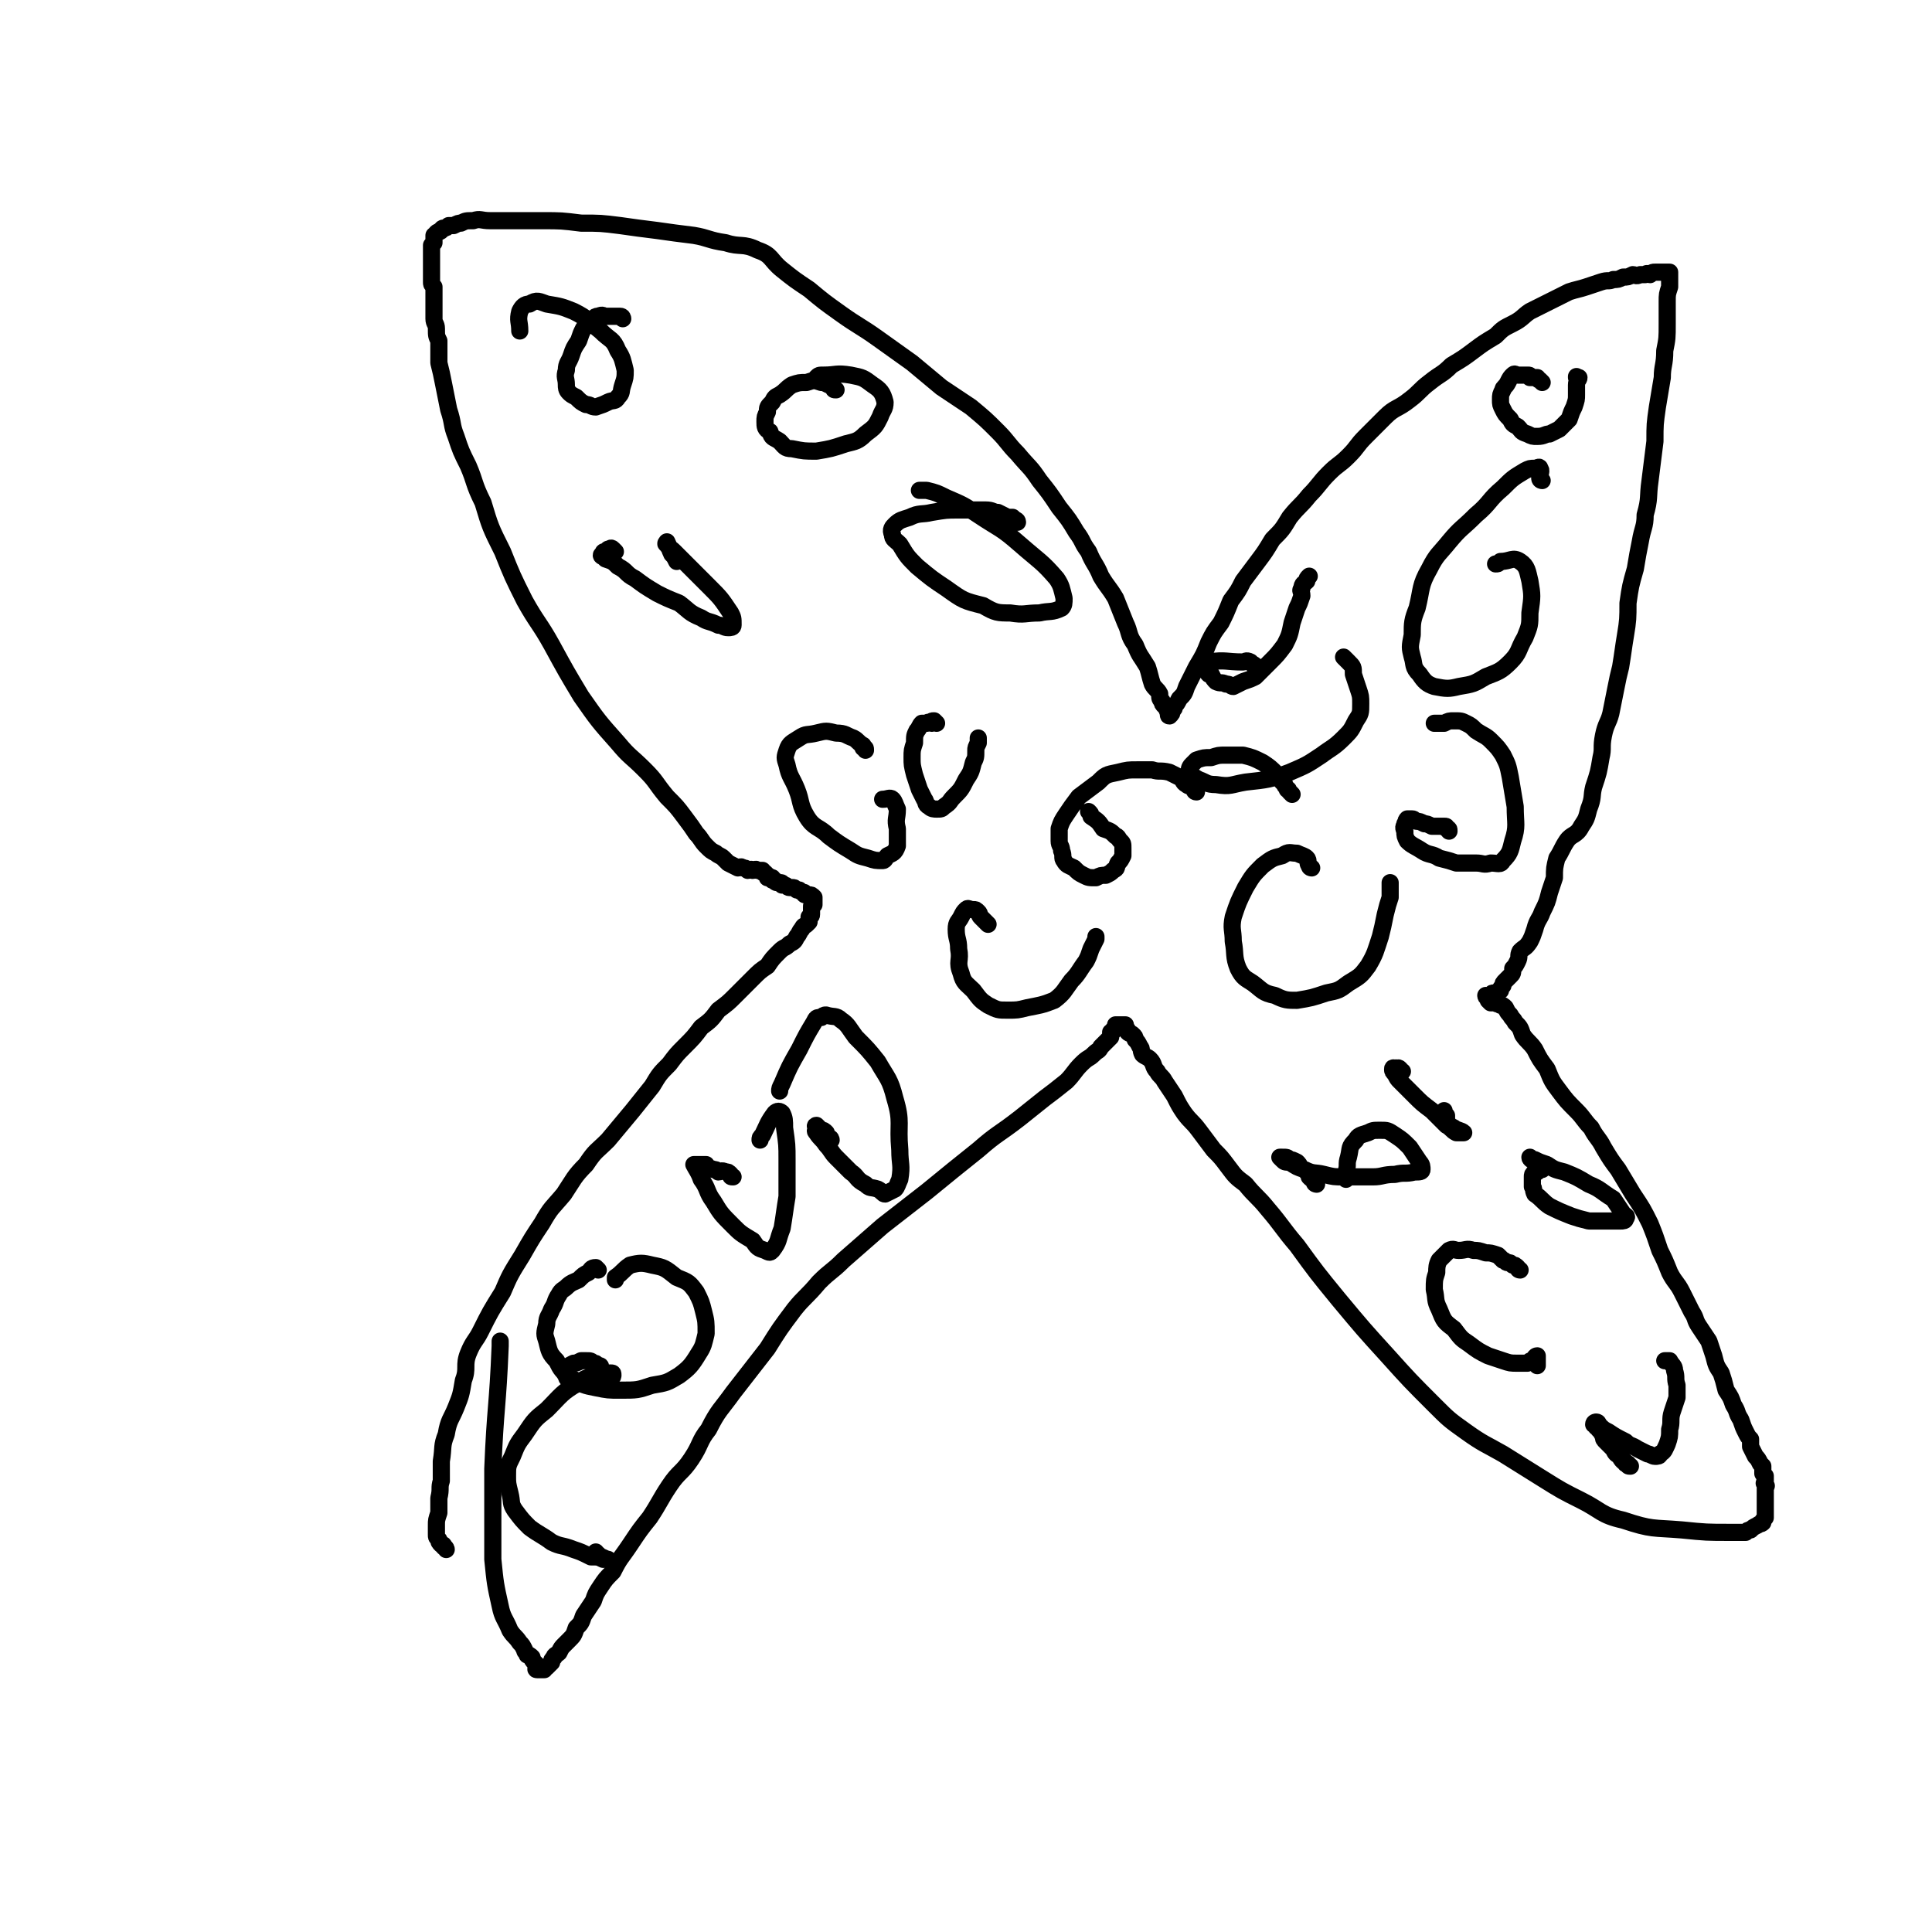 <svg viewBox='0 0 788 788' version='1.1' xmlns='http://www.w3.org/2000/svg' xmlns:xlink='http://www.w3.org/1999/xlink'><g fill='none' stroke='#000000' stroke-width='7' stroke-linecap='round' stroke-linejoin='round'><path d='M182,632c0,0 0,-1 -1,-1 0,-1 0,-1 -1,-1 -1,-1 -1,-1 -1,-2 -1,-1 -1,-1 -1,-2 0,-2 0,-2 0,-4 0,-2 0,-2 1,-5 0,-3 0,-3 0,-6 1,-4 0,-4 1,-7 0,-4 0,-4 0,-8 1,-6 0,-6 2,-11 1,-6 2,-6 4,-11 2,-5 2,-5 3,-11 2,-5 0,-6 2,-11 2,-5 3,-5 5,-9 4,-8 4,-8 9,-16 3,-7 3,-7 8,-15 4,-7 4,-7 8,-13 4,-7 4,-6 9,-12 4,-6 4,-7 9,-12 4,-6 4,-5 9,-10 5,-6 5,-6 10,-12 4,-5 4,-5 8,-10 3,-5 3,-5 7,-9 3,-4 3,-4 6,-7 4,-4 4,-4 7,-8 4,-3 4,-3 7,-7 4,-3 4,-3 7,-6 4,-4 4,-4 7,-7 3,-3 3,-3 6,-5 2,-3 2,-3 5,-6 2,-2 2,-1 4,-3 2,-1 2,-1 3,-3 1,-1 1,-2 2,-3 1,-2 1,-1 2,-2 1,-1 1,-1 1,-1 0,-1 0,-1 0,-2 0,0 1,0 1,-1 0,0 0,0 0,-1 0,-1 0,-1 0,-1 0,0 0,0 0,0 0,-1 0,-1 0,-1 0,-1 0,-1 1,-1 0,-1 0,-1 0,-1 0,-1 0,-1 0,-1 0,0 0,0 0,-1 0,0 0,0 0,0 -1,-1 -1,-1 -2,-1 0,0 -1,0 -1,0 -1,0 -1,0 -1,-1 -1,0 -1,0 -2,-1 0,0 0,0 -1,0 -1,-1 -1,-1 -2,-1 0,0 -1,0 -1,0 -1,0 -1,-1 -2,-1 0,0 0,0 -1,0 0,-1 0,-1 -1,-1 0,0 0,0 0,0 -1,0 -1,0 -1,0 -1,0 -1,-1 -1,-1 0,0 -1,0 -1,0 0,0 0,-1 0,-1 0,0 0,0 -1,0 0,-1 0,0 -1,0 0,-1 0,-1 0,-1 -1,-1 -1,-1 -1,-1 -1,0 -1,0 -1,-1 -1,0 -1,0 -2,0 -1,-1 -1,0 -2,0 -1,-1 -1,0 -2,0 -1,-1 -1,-1 -2,-1 -1,-1 -1,0 -2,0 -2,-1 -2,-1 -4,-2 -1,-1 -1,-1 -2,-2 -1,-1 -2,-1 -3,-2 -2,-1 -2,-1 -4,-3 -2,-2 -2,-3 -4,-5 -2,-3 -2,-3 -5,-7 -3,-4 -3,-4 -7,-8 -5,-6 -4,-6 -9,-11 -6,-6 -6,-5 -11,-11 -8,-9 -8,-9 -15,-19 -6,-10 -6,-10 -12,-21 -5,-9 -6,-9 -11,-18 -5,-10 -5,-10 -9,-20 -5,-10 -5,-10 -8,-20 -4,-8 -3,-8 -6,-15 -3,-6 -3,-6 -5,-12 -2,-5 -1,-5 -3,-11 -1,-5 -1,-5 -2,-10 -1,-5 -1,-5 -2,-9 0,-5 0,-5 0,-9 -1,-2 -1,-2 -1,-5 0,-2 -1,-2 -1,-4 0,-1 0,-1 0,-3 0,-1 0,-1 0,-3 0,-1 0,-1 0,-2 0,-2 0,-2 0,-3 0,-1 0,-1 0,-1 0,-1 0,-1 0,-1 -1,-1 -1,-1 -1,-2 0,0 0,0 0,-1 0,0 0,0 0,0 0,-1 0,-1 0,-2 0,-1 0,-1 0,-2 0,0 0,0 0,-1 0,-1 0,-1 0,-2 0,-2 0,-2 0,-3 0,-1 0,-1 0,-2 0,-1 0,-1 0,-2 0,0 0,0 1,-1 0,-1 0,-1 0,-3 1,0 0,0 1,-1 1,-1 1,0 2,-1 0,0 0,-1 1,-1 1,0 1,0 2,-1 1,0 1,0 2,0 2,-1 2,-1 3,-1 2,-1 2,-1 5,-1 3,-1 3,0 7,0 4,0 4,0 8,0 6,0 6,0 13,0 8,0 8,0 16,1 8,0 8,0 16,1 7,1 7,1 15,2 7,1 7,1 15,2 6,1 6,2 13,3 6,2 7,0 13,3 6,2 5,4 10,8 5,4 5,4 11,8 6,5 6,5 13,10 7,5 8,5 15,10 7,5 7,5 14,10 6,5 6,5 12,10 6,4 6,4 12,8 6,5 6,5 11,10 4,4 4,5 8,9 5,6 5,5 9,11 4,5 4,5 8,11 4,5 4,5 7,10 3,4 2,4 5,8 2,5 3,5 5,10 3,5 3,4 6,9 2,5 2,5 4,10 2,4 1,5 4,9 2,5 2,4 5,9 1,3 1,4 2,7 1,2 2,2 3,4 0,2 0,2 1,3 0,1 0,1 1,2 0,0 0,0 1,1 0,1 0,1 1,2 0,0 -1,1 0,1 0,0 0,0 0,0 1,-1 1,-1 1,-2 1,-1 1,-1 1,-2 1,-1 1,-1 2,-3 2,-2 2,-2 3,-5 2,-4 2,-4 4,-8 3,-5 3,-5 5,-10 2,-4 2,-4 5,-8 2,-4 2,-4 4,-9 3,-4 3,-4 5,-8 3,-4 3,-4 6,-8 3,-4 3,-4 6,-9 4,-4 4,-4 7,-9 4,-5 4,-4 8,-9 4,-4 4,-5 8,-9 4,-4 4,-3 8,-7 4,-4 3,-4 7,-8 4,-4 4,-4 8,-8 4,-4 5,-3 10,-7 4,-3 4,-4 8,-7 5,-4 5,-3 9,-7 5,-3 5,-3 9,-6 4,-3 4,-3 9,-6 3,-3 3,-3 7,-5 4,-2 4,-3 7,-5 4,-2 4,-2 8,-4 4,-2 4,-2 8,-4 3,-1 4,-1 7,-2 3,-1 3,-1 6,-2 3,-1 3,0 5,-1 2,0 2,0 4,-1 2,0 2,0 4,-1 1,0 1,1 3,0 1,0 1,0 2,0 1,-1 1,0 2,0 1,-1 1,-1 2,-1 1,0 1,0 1,0 1,0 1,0 2,0 0,0 0,0 0,0 1,0 1,0 1,0 1,0 1,0 1,0 0,0 0,0 1,0 0,0 0,0 0,1 0,0 0,0 0,1 0,2 0,2 0,4 -1,3 -1,3 -1,6 0,5 0,5 0,9 0,6 0,6 -1,11 0,6 -1,6 -1,11 -1,6 -1,6 -2,12 -1,7 -1,7 -1,14 -1,8 -1,8 -2,16 -1,7 0,7 -2,14 0,5 -1,5 -2,11 -1,5 -1,5 -2,11 -2,7 -2,7 -3,14 0,6 0,7 -1,13 -1,6 -1,7 -2,13 -1,4 -1,4 -2,9 -1,5 -1,5 -2,10 -1,4 -2,4 -3,9 -1,5 0,5 -1,9 -1,6 -1,6 -3,12 -1,4 0,4 -2,9 -1,4 -1,4 -3,7 -2,4 -4,3 -6,6 -2,3 -2,4 -4,7 -1,4 -1,4 -1,8 -1,3 -1,3 -2,6 -1,4 -1,4 -3,8 -1,3 -2,3 -3,7 -1,3 -1,3 -2,5 -2,3 -2,2 -4,4 -1,2 0,2 -1,4 -1,2 -1,2 -2,3 0,2 0,2 -1,3 -1,1 -1,1 -2,2 -1,1 -1,1 -1,2 -1,1 -1,1 -1,2 -1,0 -1,1 -2,1 0,0 0,0 0,0 -1,0 -1,0 -1,0 -1,0 0,1 -1,1 0,0 0,0 -1,0 0,-1 0,-1 0,0 0,0 0,0 0,0 0,1 -1,0 -1,0 0,1 1,1 1,2 0,0 0,0 1,1 1,0 1,0 2,0 1,1 1,0 2,1 1,0 1,0 2,1 1,2 1,2 2,3 1,2 1,1 2,3 2,2 2,2 3,5 2,3 3,3 5,6 2,4 2,4 5,8 2,5 2,5 5,9 3,4 3,4 7,8 3,3 3,4 6,7 2,4 3,4 5,8 3,5 3,5 6,9 3,5 3,5 6,10 4,6 4,6 7,12 2,5 2,5 4,11 2,4 2,4 4,9 2,4 3,4 5,8 2,4 2,4 4,8 2,3 1,3 3,6 2,3 2,3 4,6 1,3 1,3 2,6 1,4 1,4 3,7 1,3 1,3 2,7 2,3 2,3 3,6 2,3 1,3 3,6 1,3 1,3 2,5 1,2 1,2 2,3 0,2 0,2 0,3 1,2 1,2 2,4 1,1 1,1 2,3 0,0 0,0 1,1 0,0 0,0 0,1 0,1 0,1 0,1 0,1 0,1 0,1 1,1 0,1 1,1 0,1 0,1 0,1 0,1 0,1 0,1 0,1 -1,1 0,1 0,1 0,0 0,1 1,0 0,0 0,1 0,0 0,0 0,1 0,1 0,1 0,1 0,1 0,1 0,1 0,1 0,1 0,1 0,1 0,1 0,1 0,1 0,1 0,1 0,0 0,0 0,1 0,0 0,0 0,1 0,0 0,0 0,1 0,0 0,0 0,1 0,0 0,0 0,1 0,1 0,1 0,1 -1,1 -1,1 -1,2 -1,1 -1,0 -2,1 -2,1 -2,1 -3,2 -1,0 -1,0 -2,1 -3,0 -3,0 -6,0 -10,0 -10,0 -20,-1 -12,-1 -12,0 -24,-4 -9,-2 -9,-4 -17,-8 -8,-4 -8,-4 -16,-9 -8,-5 -8,-5 -16,-10 -7,-4 -8,-4 -15,-9 -7,-5 -7,-5 -13,-11 -10,-10 -10,-10 -19,-20 -10,-11 -10,-11 -20,-23 -9,-11 -9,-11 -17,-22 -6,-7 -6,-8 -12,-15 -4,-5 -5,-5 -9,-10 -4,-3 -4,-3 -7,-7 -3,-4 -3,-4 -6,-7 -3,-4 -3,-4 -6,-8 -3,-4 -3,-3 -6,-7 -2,-3 -2,-3 -4,-7 -2,-3 -2,-3 -4,-6 -1,-2 -2,-2 -3,-4 -2,-2 -1,-3 -3,-5 -1,-1 -2,-1 -3,-2 -1,-2 0,-2 -1,-3 -1,-2 -1,-2 -2,-3 0,-1 0,-1 -1,-2 -1,-1 -1,0 -2,-1 0,-1 0,-1 -1,-2 0,0 0,0 0,-1 -1,0 -1,0 -1,0 -1,0 -1,0 -1,0 0,0 0,0 -1,0 0,0 0,0 -1,0 0,0 0,1 0,1 0,1 0,1 -1,1 0,1 0,1 -1,1 0,1 0,1 0,2 -1,1 -1,1 -2,2 -1,1 -1,1 -2,2 -1,2 -1,1 -3,3 -2,2 -2,1 -5,4 -3,3 -3,4 -6,7 -5,4 -5,4 -9,7 -5,4 -5,4 -10,8 -9,7 -9,6 -17,13 -10,8 -10,8 -21,17 -9,7 -9,7 -18,14 -8,7 -8,7 -16,14 -5,5 -5,4 -10,9 -5,6 -6,6 -10,11 -6,8 -6,8 -11,16 -7,9 -7,9 -14,18 -5,7 -6,7 -10,15 -4,5 -3,6 -7,12 -4,6 -5,5 -9,11 -4,6 -4,7 -8,13 -4,5 -4,5 -8,11 -4,6 -4,5 -7,11 -3,3 -3,3 -5,6 -2,3 -2,3 -3,6 -2,3 -2,3 -4,6 -1,3 -1,3 -3,5 -1,3 -1,3 -3,5 -1,1 -1,1 -2,2 -1,1 -1,1 -2,3 -1,1 -2,1 -2,2 -1,1 -1,1 -1,2 -1,1 -1,1 -2,2 -1,0 -1,0 -1,1 -1,0 -1,0 -1,0 -1,0 -1,0 -1,0 0,0 0,0 -1,0 0,0 0,0 0,0 -1,0 0,-1 0,-1 0,-1 0,-1 0,-1 -1,-1 -1,-1 -1,-1 -1,-1 -1,-1 -1,-2 -1,-1 -1,-1 -2,-1 0,-1 -1,-1 -1,-2 -1,-2 -1,-2 -2,-3 -2,-3 -2,-2 -4,-5 -2,-5 -3,-5 -4,-10 -2,-9 -2,-9 -3,-19 0,-18 0,-18 0,-37 1,-25 2,-25 3,-50 0,-1 0,-1 0,-2 '/><path d='M629,196c0,0 -1,0 -1,-1 0,-2 1,-3 0,-4 0,-1 -1,0 -2,0 -2,0 -2,0 -4,1 -5,3 -5,3 -9,7 -6,5 -5,6 -11,11 -6,6 -6,5 -11,11 -4,5 -5,5 -8,11 -4,7 -3,8 -5,16 -2,5 -2,6 -2,11 -1,5 -1,5 0,9 1,3 0,4 3,7 2,3 3,4 6,5 5,1 6,1 10,0 6,-1 6,-1 11,-4 5,-2 6,-2 10,-6 4,-4 3,-5 6,-10 2,-5 2,-5 2,-10 1,-7 1,-7 0,-13 -1,-4 -1,-6 -4,-8 -3,-2 -4,0 -8,0 -1,1 -1,1 -2,1 '/><path d='M535,354c0,0 -1,0 -1,-1 -1,-1 0,-2 -1,-3 -1,-1 -2,-1 -4,-2 -3,0 -3,-1 -6,1 -4,1 -4,1 -8,4 -4,4 -4,4 -7,9 -3,6 -3,6 -5,12 -1,5 0,5 0,10 1,5 0,6 2,11 2,4 3,4 6,6 4,3 4,4 9,5 4,2 5,2 9,2 6,-1 6,-1 12,-3 5,-1 5,-1 9,-4 5,-3 5,-3 8,-7 3,-5 3,-6 5,-12 1,-4 1,-4 2,-9 1,-4 1,-4 2,-7 0,-2 0,-2 0,-3 0,-2 0,-2 0,-3 '/><path d='M527,324c-1,-1 -1,-1 -1,-1 -1,-1 0,-1 -1,-1 0,-1 -1,-1 -1,-2 -2,-2 -2,-2 -3,-4 -3,-3 -3,-3 -6,-5 -4,-2 -4,-2 -8,-3 -3,0 -3,0 -7,0 -3,0 -3,0 -6,1 -3,0 -3,0 -6,1 -1,1 -1,1 -2,2 -1,1 -1,2 -1,3 1,1 2,2 4,3 3,1 3,2 7,2 6,1 6,0 12,-1 9,-1 10,-1 18,-4 7,-3 7,-3 13,-7 4,-3 5,-3 9,-7 3,-3 3,-3 5,-7 2,-3 2,-3 2,-7 0,-3 0,-3 -1,-6 -1,-3 -1,-3 -2,-6 0,-3 0,-3 -2,-5 -1,-1 -1,-1 -2,-2 0,0 0,0 0,0 '/><path d='M591,339c0,-1 0,-1 -1,-1 0,-1 0,-1 -1,-1 -1,0 -1,0 -2,0 -1,0 -1,0 -3,0 -2,-1 -2,-1 -3,-1 -2,-1 -2,-1 -3,-1 -1,0 -1,-1 -2,-1 -1,0 -1,0 -2,0 -1,1 0,1 -1,2 0,1 -1,1 0,3 0,2 0,2 1,4 2,2 3,2 6,4 3,2 4,1 7,3 4,1 4,1 7,2 4,0 4,0 8,0 3,0 3,1 6,0 3,0 4,1 5,-1 3,-3 3,-4 4,-8 2,-6 1,-7 1,-14 -1,-6 -1,-6 -2,-12 -1,-5 -1,-5 -3,-9 -2,-3 -2,-3 -5,-6 -2,-2 -3,-2 -6,-4 -2,-2 -2,-2 -4,-3 -2,-1 -2,-1 -5,-1 -2,0 -2,0 -4,1 -2,0 -2,0 -4,0 '/><path d='M512,272c0,0 0,-1 -1,-1 -1,-1 -1,-1 -1,-1 -2,-1 -2,0 -3,0 -7,0 -7,-1 -14,0 0,0 0,0 0,1 0,0 -1,0 -1,1 0,1 0,2 1,3 0,0 1,0 1,0 1,2 1,2 2,3 2,1 2,0 4,1 2,0 2,1 3,1 2,-1 2,-1 4,-2 3,-1 3,-1 5,-2 3,-3 3,-3 6,-6 3,-3 3,-3 6,-7 2,-4 2,-4 3,-9 1,-3 1,-3 2,-6 1,-2 1,-2 2,-5 0,-2 -1,-2 0,-3 0,-2 1,-2 2,-3 0,-1 0,-1 1,-2 0,0 0,0 0,0 '/><path d='M629,156c0,0 0,0 -1,-1 0,0 -1,0 -1,-1 -1,0 -2,0 -3,0 0,-1 0,-1 -1,-1 -2,0 -2,0 -4,0 -1,0 -1,-1 -2,0 -1,1 -1,1 -2,3 -1,2 -2,2 -2,3 -1,2 -1,2 -1,4 0,2 0,2 1,4 1,2 1,2 3,4 1,2 1,2 3,3 2,2 1,2 4,3 2,1 2,1 4,1 3,0 3,-1 5,-1 2,-1 2,-1 4,-2 2,-2 2,-2 4,-4 1,-3 1,-3 2,-5 1,-3 1,-3 1,-5 0,-2 0,-2 0,-4 0,-2 1,-2 1,-3 0,0 -1,0 -1,0 0,-1 0,0 0,0 '/><path d='M415,213c0,-1 -1,-1 -1,-1 -1,-1 -1,-1 -1,-1 -1,0 -1,0 -2,0 -2,-1 -2,-1 -4,-2 -2,0 -2,-1 -5,-1 -5,0 -5,0 -11,0 -5,0 -5,0 -11,1 -4,1 -5,0 -9,2 -3,1 -4,1 -6,3 -1,1 -2,2 -1,4 0,2 1,2 3,4 3,5 3,5 7,9 6,5 6,5 12,9 7,5 7,5 15,7 5,3 6,3 11,3 6,1 6,0 12,0 4,-1 5,0 9,-2 1,-1 1,-2 1,-4 -1,-4 -1,-5 -3,-8 -6,-7 -7,-7 -15,-14 -8,-7 -8,-6 -17,-12 -6,-4 -6,-4 -13,-7 -4,-2 -4,-2 -8,-3 -2,0 -2,0 -3,0 '/><path d='M341,159c-1,0 -1,0 -1,-1 -1,-1 -1,-1 -2,-1 -2,-1 -2,-1 -3,-1 -3,-1 -3,-1 -6,0 -3,0 -3,0 -6,1 -3,2 -2,2 -5,4 -2,1 -2,1 -3,3 -2,2 -2,2 -2,4 -1,2 -1,2 -1,4 0,2 0,3 2,4 1,3 1,2 4,4 2,2 2,3 5,3 5,1 5,1 10,1 6,-1 6,-1 12,-3 4,-1 5,-1 8,-4 4,-3 4,-3 6,-7 1,-3 2,-3 2,-6 -1,-4 -2,-5 -5,-7 -4,-3 -4,-3 -9,-4 -6,-1 -6,0 -11,0 -2,0 -2,0 -3,1 '/><path d='M254,130c0,0 0,-1 -1,-1 0,0 0,0 0,0 -3,0 -3,0 -6,0 -1,0 -1,-1 -3,0 -1,0 -1,0 -2,1 -1,1 -1,1 -1,2 -1,1 -2,1 -3,2 -1,2 -1,2 -2,5 -2,3 -2,3 -3,6 -1,3 -2,3 -2,6 -1,3 0,3 0,6 0,1 0,2 1,3 1,1 1,1 3,2 2,2 2,2 4,3 2,0 2,1 4,1 3,-1 3,-1 5,-2 2,-1 3,0 4,-2 2,-2 1,-2 2,-5 1,-3 1,-3 1,-6 -1,-4 -1,-5 -3,-8 -2,-5 -3,-4 -7,-8 -5,-4 -5,-5 -11,-8 -5,-2 -5,-2 -11,-3 -3,-1 -4,-2 -7,0 -2,0 -3,1 -4,3 -1,4 0,4 0,8 '/><path d='M251,225c-1,-1 -1,-1 -1,-1 -1,-1 -1,0 -2,0 0,1 0,0 -1,1 -1,0 -1,0 -1,1 -1,0 -1,1 0,1 0,0 0,0 1,1 3,1 3,1 5,3 4,2 3,3 7,5 4,3 4,3 9,6 4,2 4,2 9,4 4,3 4,4 9,6 3,2 3,1 7,3 2,0 2,1 4,1 1,0 2,0 2,-1 0,-3 0,-3 -1,-5 -4,-6 -4,-6 -9,-11 -4,-4 -4,-4 -8,-8 -3,-3 -3,-3 -6,-6 -2,-2 -2,-1 -3,-3 -1,0 0,-1 0,-1 1,2 1,3 2,5 1,1 1,1 2,3 '/><path d='M353,306c0,-1 0,-1 -1,-1 0,-1 0,-1 0,-1 -2,-1 -2,-2 -4,-3 -3,-1 -3,-2 -7,-2 -4,-1 -4,-1 -8,0 -4,1 -4,0 -7,2 -3,2 -4,2 -5,5 -1,3 -1,3 0,6 1,5 2,5 4,10 2,5 1,6 4,11 3,5 5,4 9,8 4,3 4,3 9,6 3,2 3,2 7,3 3,1 3,1 6,1 1,0 1,-1 2,-2 2,-1 3,-1 4,-4 0,-3 0,-3 0,-7 -1,-4 0,-4 0,-8 -1,-2 -1,-3 -2,-4 -1,-1 -2,0 -4,0 '/><path d='M403,377c0,0 -1,-1 -1,-1 -1,-1 -1,-1 -2,-2 -1,-1 0,-1 -1,-2 -1,-1 -1,-1 -2,-1 -2,0 -2,-1 -3,0 -1,1 -1,1 -2,3 -1,2 -2,2 -2,5 0,4 1,4 1,8 1,5 -1,5 1,10 1,4 2,4 5,7 3,4 3,4 6,6 4,2 4,2 8,2 4,0 4,0 8,-1 5,-1 6,-1 11,-3 4,-3 4,-4 7,-8 3,-3 3,-4 6,-8 1,-2 1,-2 2,-5 1,-2 1,-2 2,-4 0,-1 0,0 0,-1 '/><path d='M299,480c-1,0 -1,0 -1,-1 -1,0 0,0 0,0 -1,-1 -1,-1 -2,-1 -2,-1 -2,0 -3,0 -1,-1 -1,-1 -2,-1 -2,-1 -2,0 -3,-1 0,0 0,-1 0,-1 -1,0 -1,0 -2,0 0,0 0,0 -1,0 -1,0 -2,0 -2,0 1,2 2,3 3,6 3,4 2,5 5,9 3,5 3,5 8,10 3,3 3,3 8,6 2,3 2,3 5,4 2,1 2,1 3,0 3,-4 2,-4 4,-9 1,-6 1,-7 2,-13 0,-8 0,-8 0,-15 0,-6 0,-6 -1,-13 0,-3 0,-4 -1,-6 -1,-1 -2,-1 -3,0 -3,4 -3,5 -5,9 -1,1 -1,1 -1,2 '/><path d='M245,558c0,-1 0,-1 -1,-1 -1,-1 -1,-1 -2,-1 -1,-1 -1,-1 -3,-1 -1,0 -1,0 -2,0 -2,1 -2,1 -3,1 -2,1 -2,1 -3,2 0,0 0,1 0,1 -1,1 -1,1 0,2 0,1 0,1 1,2 0,0 0,0 1,0 2,1 2,1 4,1 2,0 2,0 4,0 2,0 2,0 3,-1 2,0 2,0 4,-1 0,0 1,1 1,0 1,0 1,-1 1,-1 0,-1 0,-1 -1,-1 -2,0 -2,0 -4,1 -5,1 -5,0 -9,3 -7,4 -7,5 -13,11 -5,4 -5,4 -9,10 -3,4 -3,4 -5,9 -2,4 -2,4 -2,8 0,3 0,3 1,7 1,4 0,4 2,7 3,4 3,4 6,7 4,3 5,3 9,6 4,2 4,1 9,3 3,1 3,1 7,3 3,0 3,0 5,1 1,0 2,0 2,0 -1,0 -2,-1 -3,-1 -1,0 -1,0 -1,-1 -1,0 0,0 -1,-1 0,0 0,0 0,0 '/><path d='M339,465c0,0 0,-1 -1,-1 0,0 0,1 -1,1 0,-1 0,-2 0,-3 -1,-1 -1,-1 -2,-1 -1,-1 -1,-1 -1,-1 -1,-1 -1,-1 -1,-1 0,0 -1,0 0,1 0,1 -1,1 0,2 2,3 2,2 4,5 2,2 2,3 4,5 3,3 3,3 6,6 3,2 2,3 6,5 2,2 2,1 5,2 2,1 2,2 3,2 2,-1 2,-1 4,-2 1,-1 1,-2 2,-4 1,-6 0,-6 0,-12 -1,-11 1,-11 -2,-21 -2,-8 -3,-8 -7,-15 -4,-5 -4,-5 -9,-10 -3,-4 -3,-5 -6,-7 -2,-2 -3,-1 -6,-2 -1,0 -1,0 -2,1 -2,0 -2,0 -3,2 -3,5 -3,5 -6,11 -4,7 -4,7 -7,14 -1,2 -1,2 -1,3 '/><path d='M537,483c0,0 -1,0 -1,-1 0,0 0,0 0,-1 -1,0 -1,0 -2,-1 0,-1 0,-1 -1,-2 -1,-1 -1,-1 -3,-2 0,-1 0,-1 -1,-2 -2,-1 -2,-1 -3,-1 -1,-1 -1,-1 -3,-1 0,0 0,0 0,0 -1,0 -1,0 -1,0 0,0 1,1 1,1 1,1 1,1 3,1 3,2 3,2 6,3 4,2 4,1 8,2 4,1 4,1 8,1 6,0 6,0 12,0 4,0 4,-1 9,-1 4,-1 4,0 8,-1 2,0 3,0 3,-1 0,-1 0,-2 -1,-3 -2,-3 -2,-3 -4,-6 -3,-3 -3,-3 -6,-5 -3,-2 -3,-2 -6,-2 -3,0 -3,0 -5,1 -3,1 -4,1 -5,3 -3,3 -2,3 -3,7 -1,3 0,3 -1,6 0,1 0,1 0,3 '/><path d='M620,518c-1,0 -1,-1 -1,-1 -1,-1 -1,-1 -2,-1 -1,-1 -1,-1 -2,-1 -1,0 -1,-1 -2,-1 -1,-1 -1,-1 -2,-2 -3,-1 -3,-1 -5,-1 -3,-1 -3,-1 -5,-1 -3,-1 -3,0 -6,0 -2,0 -2,-1 -4,0 -2,2 -2,2 -4,4 -1,2 -1,3 -1,5 -1,3 -1,3 -1,7 1,4 0,4 2,8 2,5 2,5 6,8 3,4 3,4 6,6 4,3 4,3 8,5 3,1 3,1 6,2 3,1 3,1 6,1 2,0 2,0 4,0 1,-1 1,-1 2,-1 1,-1 1,-2 2,-2 0,1 0,2 0,4 '/><path d='M665,598c-1,0 -1,0 -1,-1 -1,0 -1,0 -1,0 0,-1 0,-1 -1,-1 -1,-1 -1,-1 -1,-2 -2,-1 -2,-1 -3,-3 -1,-1 -1,-1 -3,-3 -1,-1 -1,-1 -1,-2 -1,-2 -1,-2 -2,-3 0,-1 0,-1 -1,-1 0,-1 -1,-1 -1,-1 0,-1 1,-1 1,-1 1,0 1,1 1,1 2,2 2,2 4,3 3,2 3,2 7,4 2,2 2,1 5,3 2,1 2,1 4,2 1,0 2,1 3,1 1,0 2,0 2,-1 2,-1 2,-2 3,-4 1,-3 1,-3 1,-6 1,-3 0,-4 1,-7 1,-3 1,-3 2,-6 0,-2 0,-2 0,-5 -1,-3 0,-3 -1,-6 0,-2 -1,-2 -2,-4 -1,0 -1,0 -2,0 '/><path d='M629,477c0,0 0,-1 -1,-1 0,0 0,1 -1,2 0,0 -1,0 -1,0 -1,1 -1,1 -1,2 0,1 0,1 0,2 0,1 0,1 0,2 1,1 0,1 1,3 3,2 3,3 6,5 4,2 4,2 9,4 3,1 3,1 7,2 4,0 4,0 8,0 2,0 2,0 5,0 1,0 2,0 2,-1 1,-1 0,-1 -1,-2 -2,-3 -2,-3 -4,-6 -5,-3 -5,-4 -10,-6 -5,-3 -5,-3 -10,-5 -4,-1 -4,-1 -7,-3 -3,-1 -3,-1 -5,-2 -1,0 -1,0 -2,-1 0,0 0,0 0,0 0,1 1,1 2,2 '/><path d='M572,437c-1,0 -1,-1 -1,-1 -1,-1 -1,0 -1,0 -1,-1 -1,0 -1,0 0,0 -1,-1 -1,0 0,1 0,1 1,2 1,2 1,2 2,3 3,3 3,3 6,6 3,3 3,3 7,6 3,3 3,3 6,6 2,1 2,2 4,3 1,0 3,0 3,0 -1,-1 -3,-1 -4,-2 -2,-1 -2,-1 -3,-3 0,-1 0,-1 0,-2 -1,-1 -1,-1 -1,-1 0,-1 0,-1 0,-1 '/><path d='M488,323c-1,0 -1,-1 -1,-1 -1,-1 0,-1 -1,-1 -1,-1 -1,0 -2,-1 -2,-1 -1,-2 -3,-3 -2,-1 -2,-1 -4,-2 -4,-1 -4,0 -7,-1 -3,0 -3,0 -6,0 -4,0 -4,0 -8,1 -5,1 -5,1 -8,4 -4,3 -4,3 -8,6 -3,4 -3,4 -5,7 -2,3 -2,3 -3,6 0,2 0,2 0,5 0,2 1,2 1,4 1,2 0,3 1,4 1,2 2,2 4,3 2,2 2,2 4,3 2,1 2,1 5,1 2,-1 2,-1 4,-1 2,-1 2,-1 3,-2 2,-1 1,-1 2,-3 1,-1 1,-1 2,-3 0,-1 0,-1 0,-3 0,-2 0,-2 -1,-3 -1,-1 -1,-2 -2,-2 -2,-2 -2,-2 -5,-3 -2,-3 -2,-3 -5,-5 0,-1 0,-1 -1,-2 '/><path d='M382,295c0,0 -1,-1 -1,-1 -1,0 -1,0 -1,1 -1,0 -1,-1 -2,0 -1,0 -1,0 -2,0 -1,1 -1,2 -2,3 -1,2 -1,2 -1,5 -1,3 -1,3 -1,6 0,3 0,3 1,7 1,3 1,3 2,6 1,2 1,2 2,4 1,1 0,2 2,3 1,1 2,1 3,1 2,0 2,0 3,-1 3,-2 2,-2 4,-4 3,-3 3,-3 5,-7 2,-3 2,-3 3,-7 1,-2 1,-2 1,-5 0,-1 0,-1 1,-3 0,-1 0,-1 0,-2 '/><path d='M244,518c0,0 -1,-1 -1,-1 -2,0 -2,1 -3,2 -2,1 -2,1 -4,3 -2,1 -3,1 -5,3 -1,1 -2,1 -3,3 -2,3 -1,3 -3,6 -1,3 -2,3 -2,6 -1,4 -1,4 0,7 1,4 1,5 4,8 2,4 2,4 6,7 5,3 5,3 10,4 5,1 5,1 10,1 7,0 7,0 13,-2 6,-1 6,-1 11,-4 4,-3 5,-4 8,-9 2,-3 2,-4 3,-8 0,-5 0,-5 -1,-9 -1,-4 -1,-4 -3,-8 -3,-4 -3,-4 -8,-6 -5,-4 -5,-4 -10,-5 -4,-1 -5,-1 -9,0 -3,2 -3,3 -6,5 0,0 0,0 0,1 '/></g>
</svg>